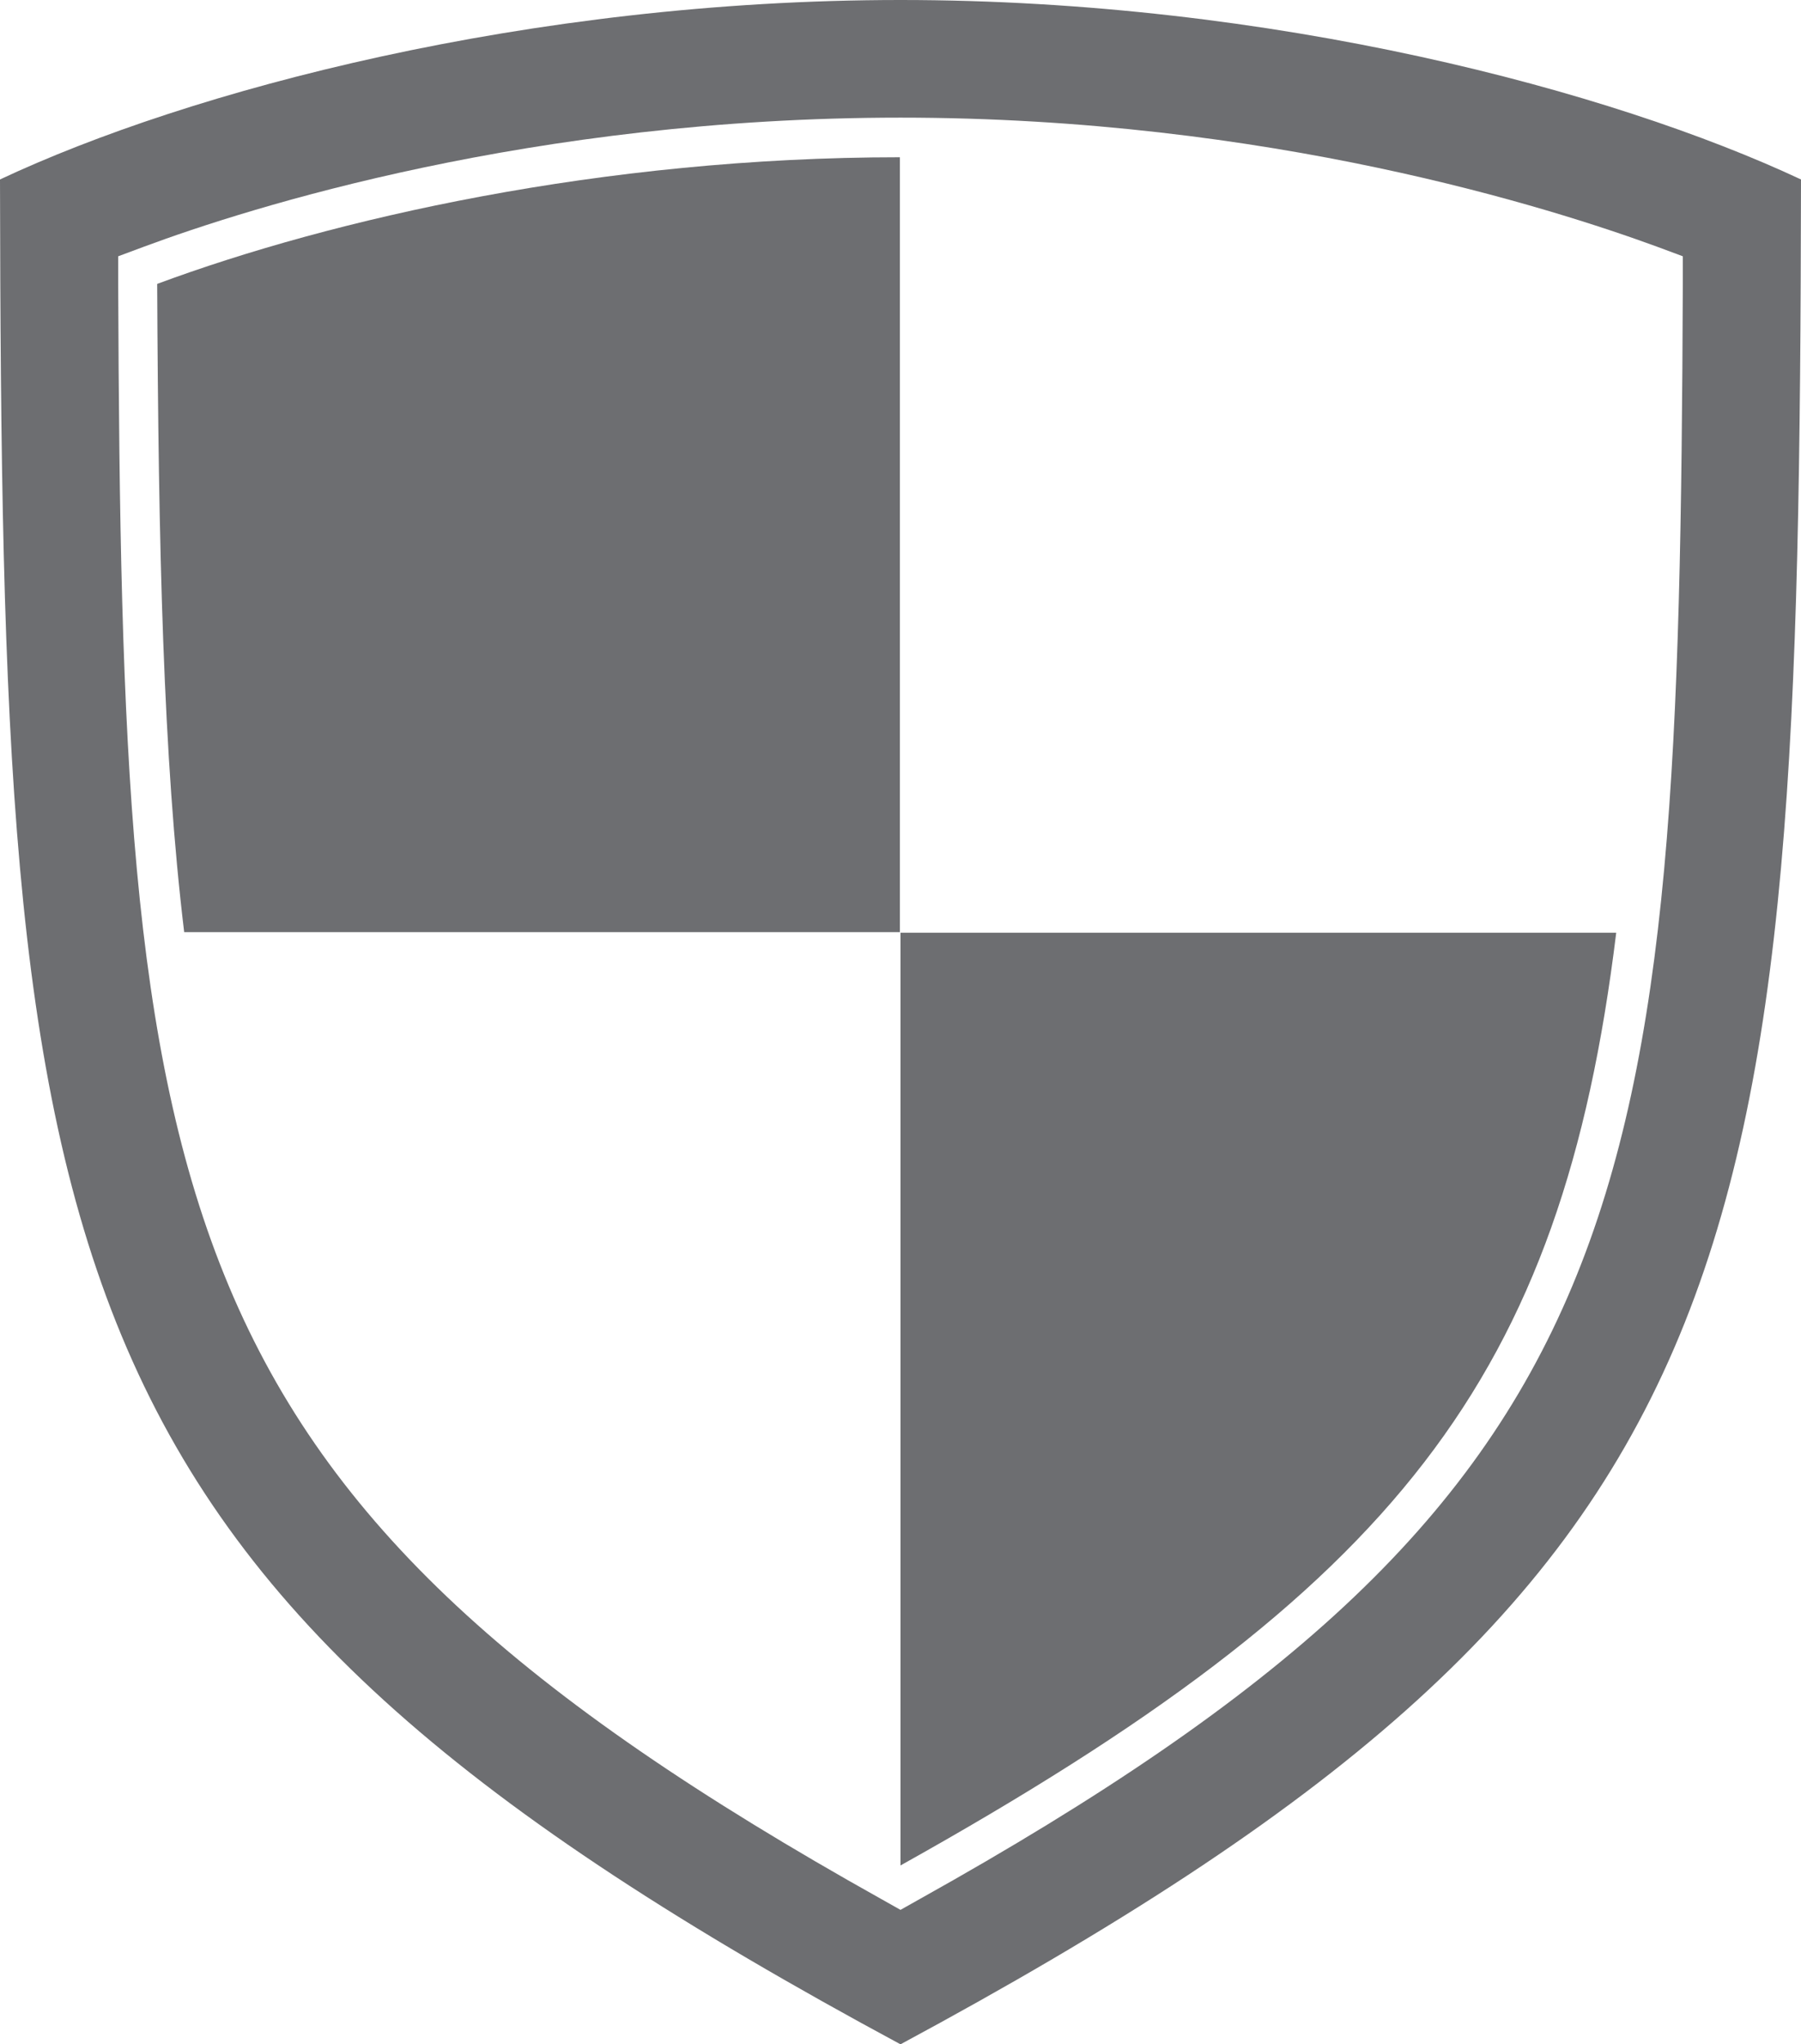 <?xml version="1.0" encoding="utf-8"?>
<!-- Generator: Adobe Illustrator 25.3.1, SVG Export Plug-In . SVG Version: 6.00 Build 0)  -->
<svg version="1.1" id="Layer_1" xmlns="http://www.w3.org/2000/svg" xmlns:xlink="http://www.w3.org/1999/xlink" x="0px" y="0px"
	 viewBox="0 0 300.2 340.6" style="enable-background:new 0 0 300.2 340.6;" xml:space="preserve">
<style type="text/css">
	.st0{fill:#6D6E71;}
</style>
<g id="Layer_2_1_">
	<g id="GRAPHICS">
		<path class="st0" d="M150.1,0C88.1,0,31.5,15.1,0,29.9c0.3,182.6,6.1,233.2,150.1,310.7c144-77.5,149.8-128.1,150.1-310.7
			C268.6,15.1,212.1,0,150.1,0z M153.3,316.4l-3.2,1.8l-3.2-1.8c-121-67.6-126.6-115-127.2-269.1v-4.6l4.3-1.6
			c17.5-6.5,64.7-21.5,126.1-21.5s108.6,15.1,126.1,21.5l4.3,1.6v4.6C279.9,201.4,274.3,248.9,153.3,316.4L153.3,316.4z"/>
		<path class="st0" d="M26.2,47.3c0.2,44,1,79,4.5,108h119.3V26.2C100.3,26.2,55.3,36.5,26.2,47.3z"/>
		<path class="st0" d="M150.1,155.4v155.4c82.8-46.2,110.2-81.1,119.3-155.4H150.1z"/>
	</g>
</g>
</svg>
